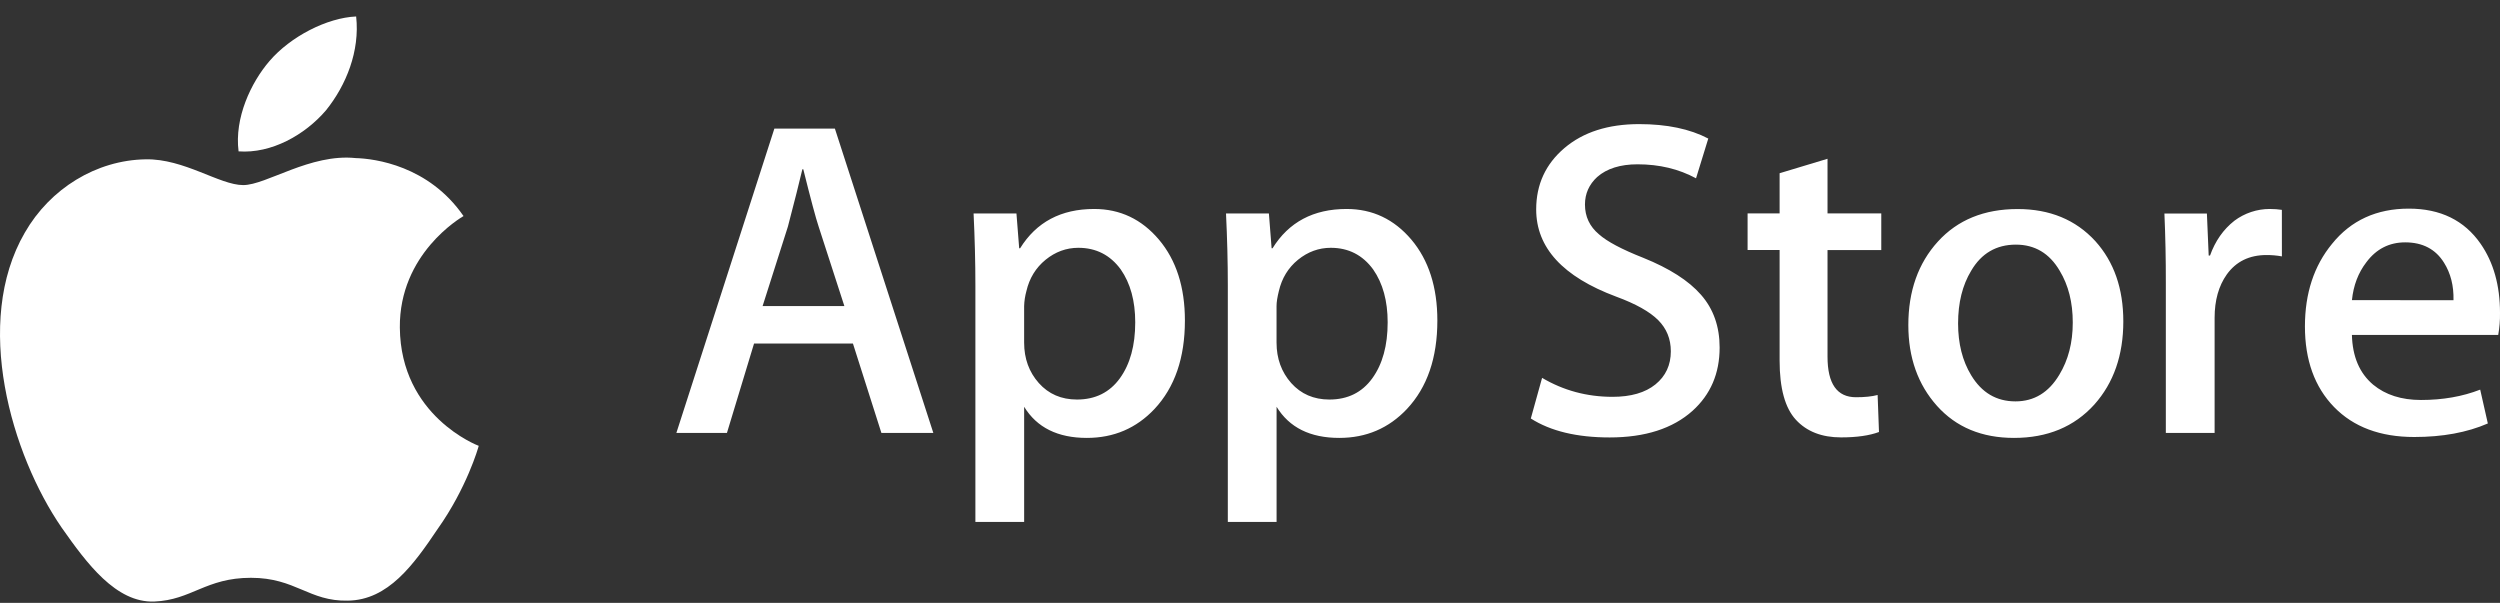<svg width="141" height="34" viewBox="0 0 141 34" fill="none" xmlns="http://www.w3.org/2000/svg">
<rect x="0" y="0" width="141" height="34" fill="#333333" stroke="none"/>
<path d="M22.551 18.478C22.514 14.309 25.984 12.281 26.143 12.186C24.177 9.337 21.131 8.947 20.06 8.916C17.501 8.649 15.019 10.439 13.716 10.439C12.387 10.439 10.379 8.942 8.216 8.986C5.432 9.029 2.828 10.632 1.4 13.12C-1.548 18.195 0.651 25.652 3.475 29.754C4.887 31.764 6.538 34.006 8.699 33.927C10.813 33.841 11.602 32.588 14.153 32.588C16.681 32.588 17.422 33.927 19.626 33.876C21.894 33.841 23.323 31.858 24.686 29.831C26.318 27.53 26.974 25.261 27 25.145C26.948 25.127 22.595 23.474 22.551 18.478ZM18.389 6.218C19.526 4.804 20.303 2.881 20.087 0.929C18.442 1.001 16.384 2.061 15.199 3.443C14.15 4.662 13.214 6.659 13.456 8.537C15.304 8.674 17.202 7.61 18.389 6.218Z" fill="white"/>
<path d="M52.64 24.418H49.711L48.106 19.376H42.528L40.999 24.418H38.147L43.674 7.254H47.088L52.64 24.418ZM47.622 17.261L46.171 12.779C46.017 12.321 45.728 11.243 45.305 9.546H45.254C45.083 10.276 44.811 11.354 44.438 12.779L43.011 17.261H47.622ZM66.829 18.078C66.829 20.182 66.257 21.846 65.113 23.067C64.088 24.155 62.815 24.698 61.297 24.698C59.657 24.698 58.478 24.113 57.762 22.942V29.436H55.012V16.109C55.012 14.787 54.977 13.432 54.91 12.041H57.328L57.482 14.003H57.534C58.451 12.525 59.843 11.786 61.711 11.786C63.171 11.786 64.39 12.363 65.366 13.517C66.34 14.674 66.829 16.193 66.829 18.078ZM64.027 18.178C64.027 16.974 63.756 15.98 63.211 15.197C62.617 14.384 61.818 13.976 60.817 13.976C60.138 13.976 59.522 14.203 58.971 14.651C58.419 15.102 58.057 15.691 57.888 16.422C57.813 16.695 57.77 16.975 57.761 17.259V19.323C57.761 20.222 58.037 20.982 58.589 21.604C59.141 22.223 59.858 22.534 60.741 22.534C61.777 22.534 62.583 22.132 63.16 21.337C63.738 20.538 64.027 19.486 64.027 18.178ZM81.067 18.078C81.067 20.182 80.496 21.846 79.351 23.067C78.326 24.155 77.054 24.698 75.534 24.698C73.894 24.698 72.715 24.113 71.999 22.942V29.436H69.249V16.109C69.249 14.787 69.214 13.432 69.147 12.041H71.566L71.719 14.003H71.771C72.687 12.525 74.079 11.786 75.948 11.786C77.407 11.786 78.626 12.363 79.604 13.517C80.577 14.674 81.067 16.193 81.067 18.078ZM78.264 18.178C78.264 16.974 77.992 15.98 77.447 15.197C76.853 14.384 76.056 13.976 75.055 13.976C74.377 13.976 73.76 14.203 73.207 14.651C72.655 15.102 72.295 15.691 72.126 16.422C72.042 16.762 71.997 17.039 71.997 17.259V19.323C71.997 20.222 72.274 20.982 72.824 21.604C73.376 22.221 74.093 22.534 74.978 22.534C76.015 22.534 76.822 22.132 77.397 21.337C77.975 20.538 78.264 19.486 78.264 18.178ZM96.987 19.603C96.987 21.064 96.476 22.252 95.46 23.169C94.343 24.17 92.784 24.672 90.784 24.672C88.937 24.672 87.456 24.316 86.338 23.603L86.974 21.311C88.181 22.025 89.505 22.381 90.948 22.381C91.985 22.381 92.791 22.147 93.367 21.681C93.943 21.214 94.235 20.59 94.235 19.811C94.235 19.113 93.994 18.529 93.52 18.053C93.044 17.578 92.257 17.136 91.152 16.73C88.146 15.609 86.641 13.97 86.641 11.813C86.641 10.405 87.173 9.252 88.234 8.35C89.294 7.45 90.7 7 92.449 7C94.012 7 95.313 7.272 96.347 7.815L95.656 10.057C94.684 9.53 93.586 9.267 92.358 9.267C91.388 9.267 90.626 9.506 90.082 9.981C89.624 10.405 89.392 10.922 89.392 11.536C89.392 12.213 89.656 12.775 90.183 13.216C90.639 13.623 91.473 14.065 92.678 14.54C94.156 15.136 95.242 15.829 95.938 16.627C96.638 17.424 96.987 18.418 96.987 19.603ZM106.104 14.105H103.072V20.114C103.072 21.642 103.606 22.404 104.677 22.404C105.168 22.404 105.576 22.363 105.898 22.277L105.975 24.365C105.433 24.567 104.719 24.669 103.836 24.669C102.749 24.669 101.9 24.338 101.288 23.675C100.677 23.012 100.37 21.901 100.37 20.338V14.1H98.564V12.036H100.37V9.77L103.072 8.955V12.036H106.104V14.105ZM119.755 18.128C119.755 20.03 119.211 21.592 118.124 22.813C116.988 24.071 115.476 24.698 113.591 24.698C111.772 24.698 110.326 24.095 109.247 22.892C108.169 21.686 107.63 20.167 107.63 18.334C107.63 16.416 108.187 14.845 109.298 13.624C110.411 12.401 111.91 11.79 113.795 11.79C115.611 11.79 117.07 12.394 118.175 13.598C119.23 14.767 119.755 16.276 119.755 18.128ZM116.904 18.191C116.904 17.057 116.659 16.085 116.167 15.271C115.591 14.288 114.765 13.797 113.696 13.797C112.594 13.797 111.749 14.288 111.174 15.271C110.681 16.085 110.436 17.074 110.436 18.243C110.436 19.378 110.681 20.353 111.174 21.164C111.768 22.147 112.598 22.638 113.672 22.638C114.724 22.638 115.548 22.136 116.144 21.139C116.65 20.306 116.904 19.327 116.904 18.191ZM128.699 14.46C128.413 14.408 128.123 14.383 127.832 14.384C126.865 14.384 126.116 14.747 125.59 15.48C125.133 16.125 124.904 16.94 124.904 17.924V24.418H122.153V15.939C122.156 14.64 122.129 13.341 122.073 12.043H124.469L124.57 14.411H124.646C124.937 13.597 125.394 12.941 126.021 12.449C126.595 12.02 127.292 11.787 128.009 11.786C128.263 11.786 128.493 11.804 128.697 11.836L128.699 14.46ZM141 17.644C141.007 18.062 140.973 18.48 140.899 18.891H132.648C132.679 20.114 133.079 21.05 133.845 21.695C134.541 22.27 135.44 22.559 136.544 22.559C137.766 22.559 138.88 22.366 139.883 21.975L140.314 23.883C139.142 24.393 137.759 24.647 136.163 24.647C134.244 24.647 132.737 24.082 131.64 22.955C130.546 21.827 129.998 20.31 129.998 18.41C129.998 16.545 130.508 14.991 131.528 13.752C132.596 12.428 134.04 11.767 135.856 11.767C137.641 11.767 138.991 12.428 139.909 13.752C140.635 14.8 141 16.1 141 17.644ZM138.377 16.931C138.397 16.114 138.216 15.412 137.843 14.817C137.367 14.051 136.634 13.669 135.653 13.669C134.753 13.669 134.021 14.042 133.463 14.79C133.005 15.384 132.733 16.099 132.649 16.928L138.377 16.931Z" fill="white"/>
</svg>
